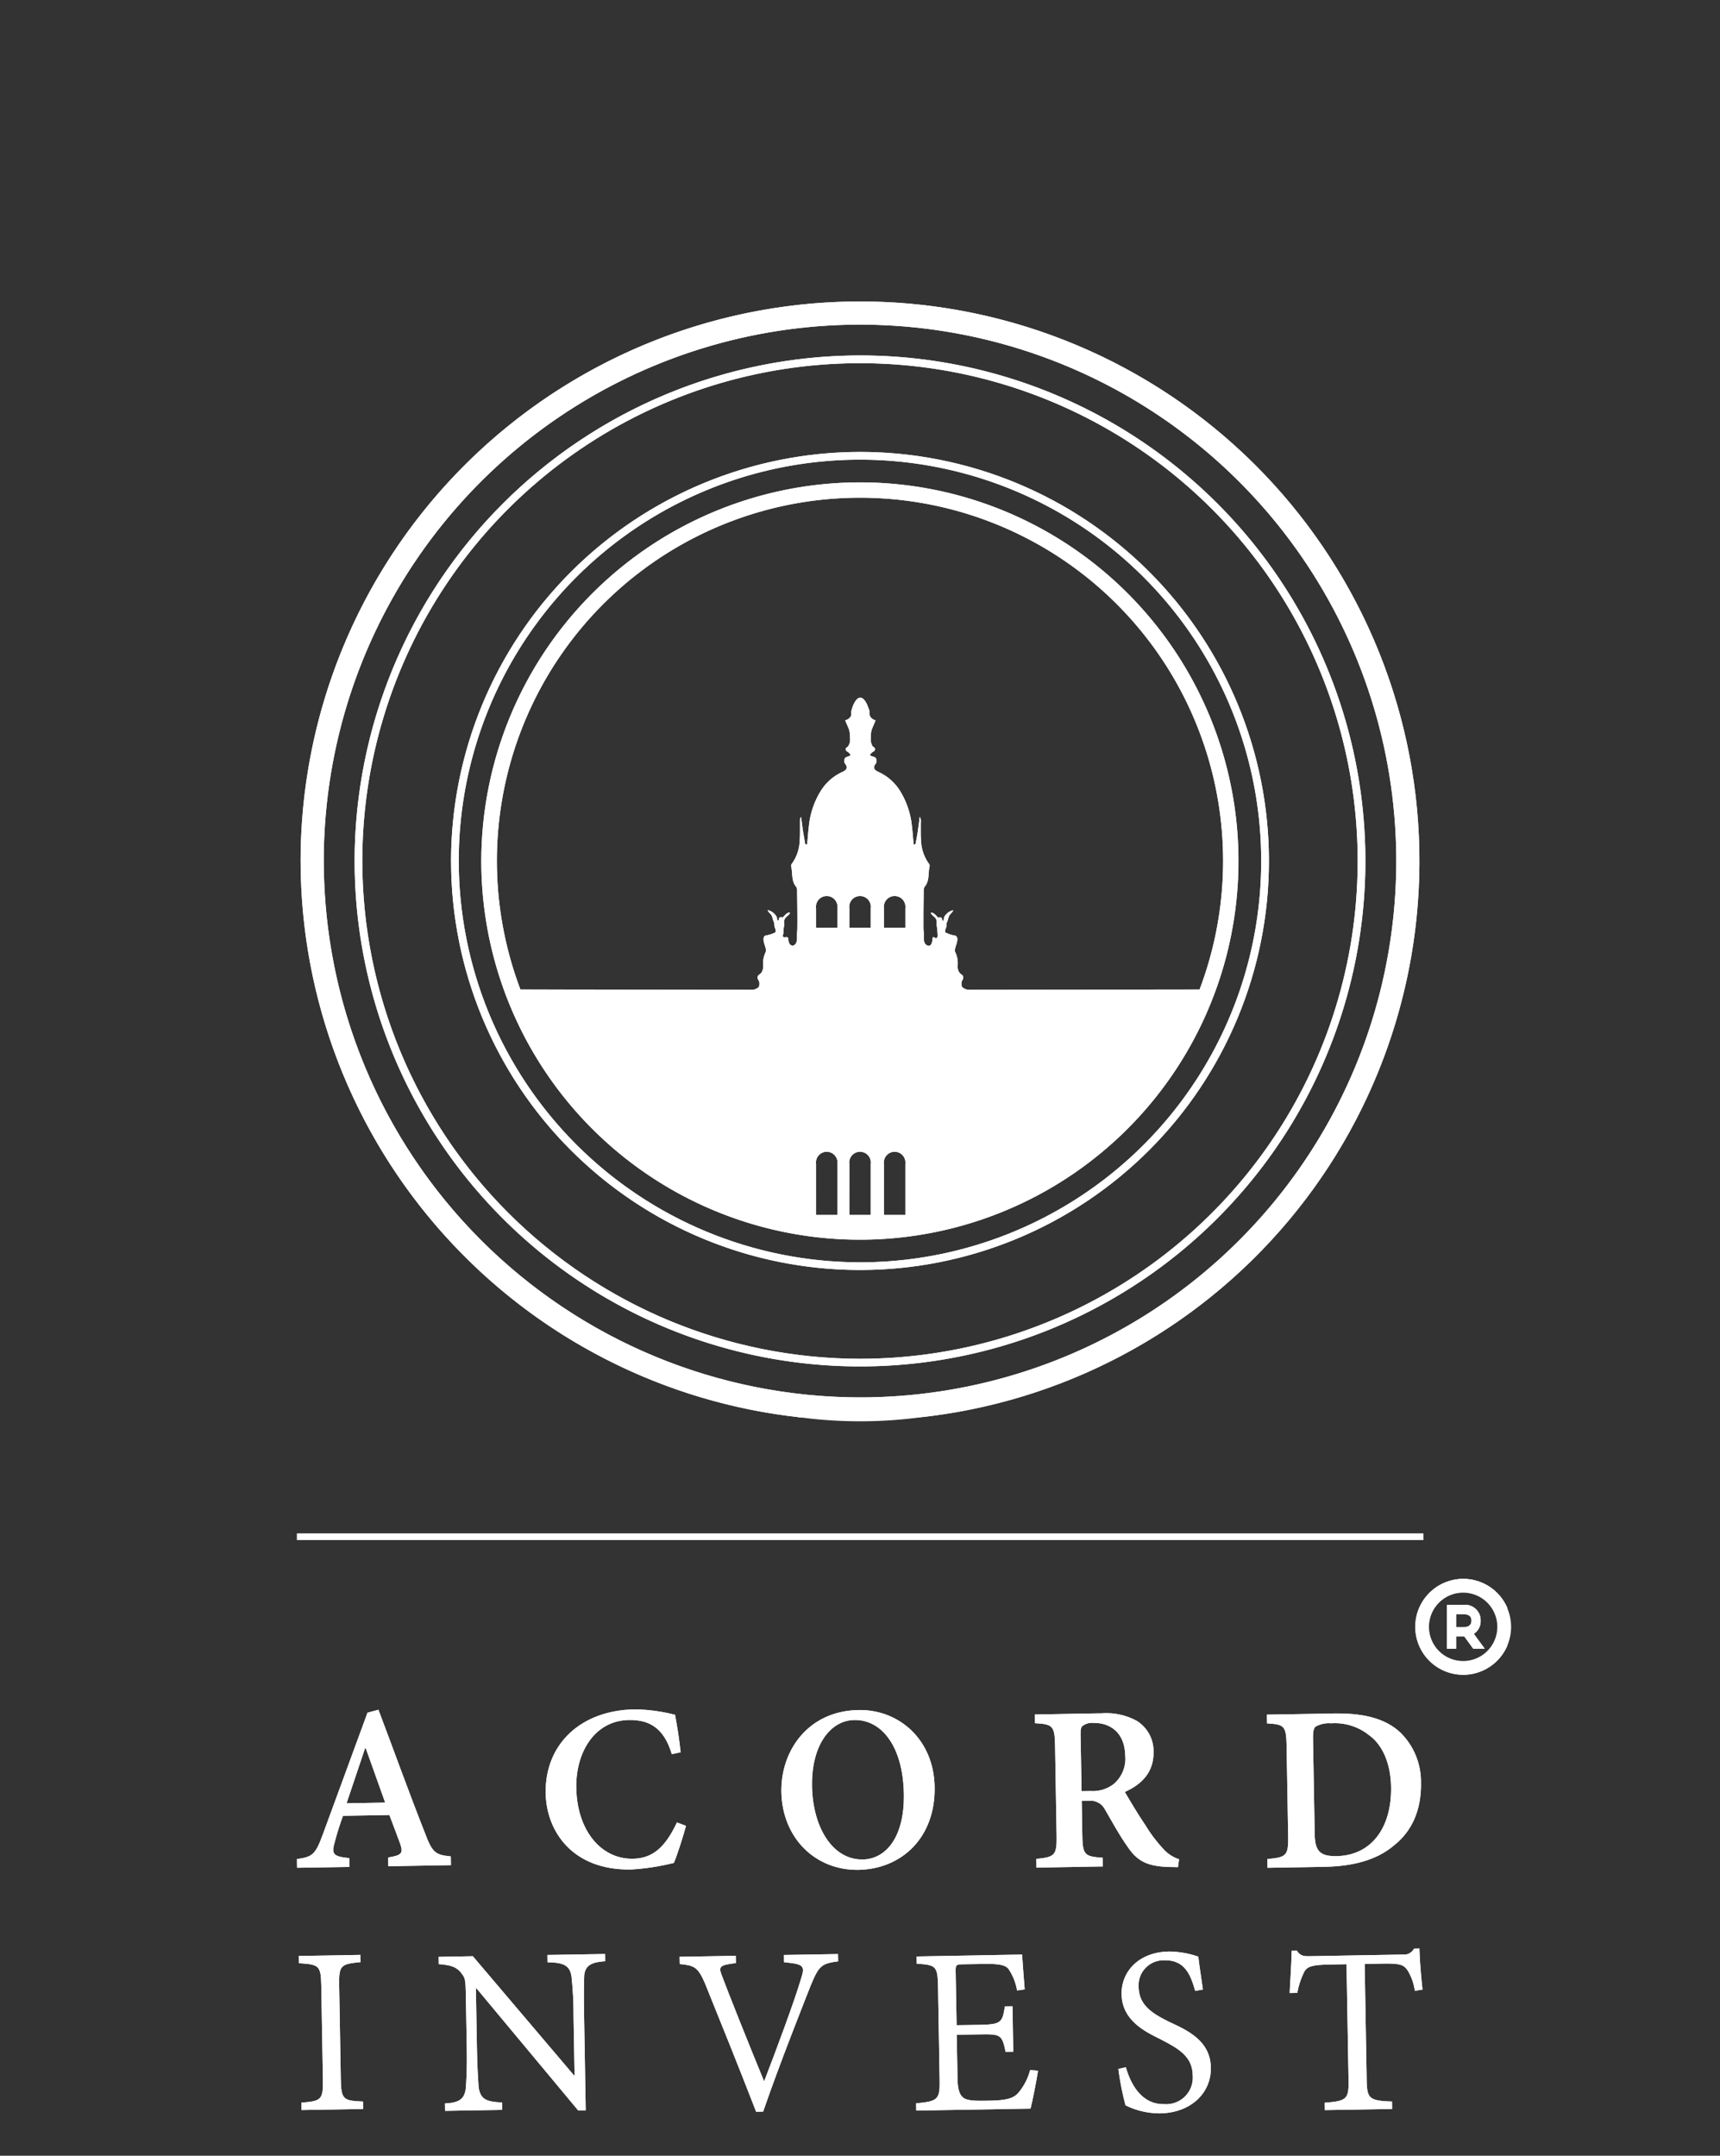 <svg xmlns="http://www.w3.org/2000/svg" xmlns:xlink="http://www.w3.org/1999/xlink" width="246.629" height="309.039" viewBox="0 0 246.629 309.039"><rect x="0" y="0" width="246.629" height="309.039" fill="#333333" stroke="none"/><defs><clipPath id="clip-path"><rect id="Rectangle_8583" data-name="Rectangle 8583" width="246.629" height="309.039" fill="#fff"></rect></clipPath><clipPath id="clip-path-2"><path id="Path_85786" data-name="Path 85786" d="M53.944,125.425A71.362,71.362,0,1,1,125.3,196.788a71.441,71.441,0,0,1-71.357-71.363m-1.1,0A72.466,72.466,0,1,0,125.3,52.952a72.548,72.548,0,0,0-72.46,72.473" transform="translate(-52.84 -52.952)" fill="#fff"></path></clipPath><clipPath id="clip-path-4"><path id="Path_85788" data-name="Path 85788" d="M44.534,291.385l.018,1.039c2.837.185,3.145.306,3.193,3.179l.237,13.514c.047,2.907-.25,3.072-3.087,3.3l.02,1.057,8.831-.153-.017-1.063c-2.8-.127-3.127-.247-3.183-3.193l-.234-13.511c-.049-2.87.269-3,3.068-3.289l-.016-1.029Z" transform="translate(-44.534 -291.241)" fill="#fff"></path></clipPath><clipPath id="clip-path-6"><path id="Path_85790" data-name="Path 85790" d="M80.962,291.238l.016,1.047c2.335.038,3.174.462,3.432,2a51.355,51.355,0,0,1,.294,5.686l.15,8.523-.088,0-14.5-17.076-4.9.09.012,1.039c1.64.138,2.433.352,3.145,1.168.627.831.695.831.739,3.327l.133,7.465c.055,3.069-.064,4.72-.133,5.8-.184,1.664-1.039,2.111-2.993,2.219l.019,1.057,8.182-.14-.016-1.057c-2.268-.108-3.094-.453-3.36-2.185-.056-1.006-.194-2.656-.244-5.727l-.147-8.471h.07L85.374,313.53l1.077-.018-.232-13.562c-.059-3.267-.017-4.8.024-5.843.168-1.4,1.077-1.844,2.995-1.971l-.023-1.036Z" transform="translate(-65.372 -291.099)" fill="#fff"></path></clipPath><clipPath id="clip-path-8"><path id="Path_85792" data-name="Path 85792" d="M116.229,291.241l.017,1.037c2.81.281,3.047.475,2.429,2.381-.9,3.086-3.574,10.267-5.272,14.656h-.035c-2.571-6.239-5.118-12.675-5.99-14.991-.561-1.412-.455-1.632,1.96-1.922l-.019-1.044-8.058.146.021,1.032c2.031.2,2.6.386,3.619,2.757,1.969,4.871,4.971,12.29,7.339,18.419l1.007-.018c2.406-7,5.95-15.848,6.757-17.92,1.241-3.062,1.631-3.3,4-3.626l-.019-1.039Z" transform="translate(-101.261 -291.109)" fill="#fff"></path></clipPath><clipPath id="clip-path-10"><path id="Path_85794" data-name="Path 85794" d="M136.577,291.452l.02,1.037c2.69.189,3,.27,3.055,3.236l.23,13.461c.045,2.776-.254,3.034-3.372,3.323l.018,1.038,16.387-.28c.283-1.047.925-4.384,1.072-5.426l-1.129-.107a8.341,8.341,0,0,1-1.617,3.187c-.722.879-1.7,1.165-4.271,1.213-1.775.027-2.944.045-3.618-.37-.595-.421-.88-1.194-.906-2.784l-.114-6.3,3.362-.056c2.975-.057,3.14.077,3.646,2.494l1.1-.015-.11-6.5-1.092.02c-.361,2.265-.5,2.575-3.565,2.635l-3.355.051-.137-7.661c-.016-.971.036-1.063,1.078-1.078l2.908-.045c2.422-.046,3.289.169,3.71.9a7.915,7.915,0,0,1,1.111,2.906l1.093-.164c-.157-1.844-.324-4.211-.377-4.986Z" transform="translate(-136.511 -291.183)" fill="#fff"></path></clipPath><clipPath id="clip-path-12"><path id="Path_85796" data-name="Path 85796" d="M173.856,290.738c-4.287.069-6.806,2.884-6.748,6.107.066,3.916,3.648,5.487,5.675,6.508,2.554,1.321,4.479,2.456,4.521,5.094a3.811,3.811,0,0,1-4.091,4.161c-3.457.062-4.9-3.235-5.493-5.287l-1.074.238a39.69,39.69,0,0,0,1.026,5.217,10.891,10.891,0,0,0,1.587.642,11.337,11.337,0,0,0,3.366.514c4.4-.079,7.346-2.892,7.284-6.574-.071-3.929-3.521-5.395-6-6.555-2.588-1.281-4.313-2.459-4.359-5.016a3.583,3.583,0,0,1,3.739-3.8c3-.057,3.773,2.3,4.371,4.39l1.107-.2c-.305-2.224-.528-3.512-.654-4.709a13.034,13.034,0,0,0-4.069-.735h-.182" transform="translate(-166.646 -290.737)" fill="#fff"></path></clipPath><clipPath id="clip-path-14"><path id="Path_85798" data-name="Path 85798" d="M210,290.307a1.6,1.6,0,0,1-1.586.842l-13.333.236c-.936.017-1.367-.049-1.878-.789l-.736.009c-.045,1.887-.2,4.057-.292,6.058l1.093-.02a11.116,11.116,0,0,1,.989-3.011c.418-.766,1.118-1.014,3.685-1.057l2.383-.044.292,16.623c.045,2.7-.241,3-3.41,3.234l.016,1.059,9.639-.165-.014-1.063c-3.308-.116-3.585-.434-3.633-3.113l-.288-16.614,2.567-.046c2.563-.05,3.031.176,3.585.958a7.587,7.587,0,0,1,1.042,2.944l1.1-.179c-.206-1.863-.409-4.287-.441-5.883Z" transform="translate(-192.174 -290.285)" fill="#fff"></path></clipPath><clipPath id="clip-path-16"><path id="Path_85800" data-name="Path 85800" d="M68.314,125.97A57.532,57.532,0,1,1,125.843,183.5,57.6,57.6,0,0,1,68.314,125.97m-1.1,0a58.636,58.636,0,1,0,58.633-58.642A58.7,58.7,0,0,0,67.21,125.97" transform="translate(-67.21 -67.328)" fill="#fff"></path></clipPath><clipPath id="clip-path-18"><path id="Path_85802" data-name="Path 85802" d="M112.494,139.193v0Zm7.224,30.385a1.546,1.546,0,1,1,3.063,0h.006v7.307h-3.069Zm4.774,0a1.549,1.549,0,1,1,3.07,0h0v7.307h-3.074Zm4.963,0a1.547,1.547,0,1,1,3.066,0h.006v7.307h-3.072Zm-9.737-36.662a1.546,1.546,0,1,1,3.063,0h.006v2.81h-3.069Zm4.774,0a1.549,1.549,0,1,1,3.07,0h0v2.81h-3.074Zm4.963,0a1.547,1.547,0,1,1,3.066,0h.006v2.81h-3.072ZM77.324,144.554a52.066,52.066,0,1,1,97.389.007c-2.474,0-28.016.039-33.142.042-.344,0-.915-.285-.97-.532a1.625,1.625,0,0,1-.008-.628c.042-.178.2-.289.221-.477a.486.486,0,0,0-.225-.547,1.163,1.163,0,0,1-.339-.307,1.651,1.651,0,0,1-.235-.89,3.649,3.649,0,0,0-.331-2.005c-.221-.318.194-1.066.275-1.623.056-.326.027-.693-.355-.771a4.084,4.084,0,0,1-1.356-.456.923.923,0,0,1,.089-.607c.135-.289.023-.6.175-.892s.156-.647.329-.93c.141-.238.507-.472.541-.751a2.045,2.045,0,0,0-1.315,1.029c-.039.111.013.421-.129.482-.188.075-.128-.3-.2-.373-.093-.115-.44-.2-.469-.013-.257-.235-.68-.866-1.106-.748.1.332.5.527.7.8a1.07,1.07,0,0,1,.142.76c-.015.324.1.628.1.964,0,.4.281,1.394-.448,1.01-.1-.05-.084-.121-.185,0-.091.1-.055.358-.053.473l-.039.032c-.042.3-.2.77-.574.687-.75-.163-.635-1.063-.637-1.647,0-.281-.05-.557-.053-.835-.014-1.788.01-3.577.037-5.358a1,1,0,0,1,.126-.607c.726-.837.491-1.9.7-2.854a.518.518,0,0,0-.011-.363,6.022,6.022,0,0,1-1.193-3.305c-.044-.585-.047-1.169-.044-1.759,0-.29,0-.582,0-.877a1.686,1.686,0,0,0-.068-.763c-.119-.171-.09-.009-.1.075-.037.194-.053.394-.078.589-.057.417-.113.834-.173,1.25-.074.493-.166.991-.262,1.482-.029.162-.013.373-.188.445-.2.063-.17-.1-.177-.236-.013-.262-.047-.523-.065-.784-.045-.523-.088-1.04-.156-1.565a11.737,11.737,0,0,0-1.719-5.109,7.06,7.06,0,0,0-3.024-2.67c-.629-.284-.976-.6-.39-1.287a.838.838,0,0,0-.059-.747c-.11-.172-.852-.27-.824-.416a1.017,1.017,0,0,1,.431-.461.4.4,0,0,0,.27-.272c.122-.307-.177-.347-.344-.557a1.9,1.9,0,0,1-.234-1.2,3.268,3.268,0,0,1,.165-1.258c.05-.114.513-1.218.513-1.218s-.946-.248-.869-1.077a1.469,1.469,0,0,0-.183-.755c-.221-.695-.647-1.427-1.138-1.427-.552,0-1.022.923-1.211,1.675a1.089,1.089,0,0,0-.078.507.334.334,0,0,0-.011.085c0,.018.011.03.011.043.043.705-.879.949-.879.949s.47,1.1.525,1.218a3.665,3.665,0,0,1,.169,1.294,1.757,1.757,0,0,1-.244,1.167c-.161.21-.466.25-.348.557a.431.431,0,0,0,.272.272.932.932,0,0,1,.389.461c.027.145-.664.243-.779.416a.841.841,0,0,0-.058.747c.592.683.235,1-.392,1.287a7.063,7.063,0,0,0-3.023,2.67,11.764,11.764,0,0,0-1.72,5.109c-.062.524-.109,1.042-.153,1.565-.021.262-.053.522-.067.784-.009.131.021.3-.171.236s-.159-.283-.194-.445c-.084-.491-.181-.989-.256-1.482-.065-.416-.12-.833-.171-1.25-.028-.2-.043-.395-.082-.589-.014-.084.013-.246-.1-.075s-.068.561-.076.763q0,.442,0,.877c0,.59,0,1.174-.046,1.759a5.99,5.99,0,0,1-1.191,3.305.522.522,0,0,0-.013.363c.213.95-.019,2.017.707,2.854a1.017,1.017,0,0,1,.126.607c.021,1.781.051,3.57.031,5.358,0,.278-.047.554-.047.835,0,.584.113,1.485-.639,1.647l-.038-.011.038-.01c-.032,0-.058-.012-.088-.013l-.209-.084a.966.966,0,0,1-.27-.59l-.037-.03c-.037-.023.007-.294-.018-.352a.209.209,0,0,0-.138-.138.5.5,0,0,0-.257-.007.4.4,0,0,1-.328-.054c-.127-.114-.036-.213,0-.344a2.553,2.553,0,0,0,.055-.592c0-.337.112-.644.1-.964a1,1,0,0,1,.134-.761c.2-.267.6-.461.7-.8-.413-.118-.855.508-1.1.742-.027-.18-.371-.1-.466.015-.066.081-.007.448-.2.37-.131-.048-.089-.364-.128-.479a1.994,1.994,0,0,0-1.31-1.022c.032.276.392.51.534.745.179.283.179.633.33.933s.041.6.179.887a.985.985,0,0,1,.092.617,4.362,4.362,0,0,1-1.363.455c-.285.051-.371.275-.373.525a1.043,1.043,0,0,0,.017.262c.058.415.313.942.334,1.309a.485.485,0,0,1-.054.292v.022a3.7,3.7,0,0,0-.336,2.005,1.657,1.657,0,0,1-.242.89,1,1,0,0,1-.332.307.493.493,0,0,0-.228.547c.029.189.184.3.22.477a1.52,1.52,0,0,1,0,.628c-.053.247-.632.532-.974.532-5.241,0-31.855-.042-33.279-.049m-5.592-18.413a54.284,54.284,0,1,0,54.281-54.283,54.351,54.351,0,0,0-54.281,54.283" transform="translate(-71.732 -71.858)" fill="#fff"></path></clipPath><clipPath id="clip-path-20"><path id="Path_85804" data-name="Path 85804" d="M48.111,125.125A76.894,76.894,0,1,1,125,202.019a76.977,76.977,0,0,1-76.886-76.895m-3.322,0a80.327,80.327,0,0,0,71.864,79.781h16.69a80.214,80.214,0,1,0-88.553-79.781" transform="translate(-44.789 -44.912)" fill="#fff"></path></clipPath><clipPath id="clip-path-22"><path id="Path_85807" data-name="Path 85807" d="M216.748,240.272h.988c1.209,0,1.209.691,1.209.921s0,.951-1.209.951h-.988Zm-1.33-1.328v6.276h1.33v-1.749h.988c.063,0,.125,0,.184,0l1.28,1.753h1.65l-1.564-2.133a2.138,2.138,0,0,0,.983-1.894,2.226,2.226,0,0,0-2.533-2.249Zm-2.61,3.139a4.972,4.972,0,1,1,4.974,4.974,4.978,4.978,0,0,1-4.974-4.974m-1.888,0a6.861,6.861,0,0,0,13.151,2.739v-5.479a6.86,6.86,0,0,0-13.151,2.741" transform="translate(-210.92 -235.22)" fill="#fff"></path></clipPath><clipPath id="clip-path-24"><path id="Path_85809" data-name="Path 85809" d="M54.015,260.232l.1,0,2.785,7.792-5.54.1c.884-2.575,1.75-5.24,2.652-7.886m.354-5.106-6.436,17.526c-1.061,2.878-1.487,3.139-3.682,3.461l.02,1.248,7.519-.125-.024-1.255c-2.421-.245-2.59-.6-2.065-2.415.349-1.366.762-2.57,1.152-3.653l6.654-.117c.579,1.492,1.126,3.024,1.536,4.093.473,1.388.266,1.675-1.716,2l.023,1.252,8.976-.158-.02-1.253c-2.2-.211-2.654-.526-3.725-3.409-2.233-5.648-4.5-11.943-6.645-17.613Z" transform="translate(-44.252 -254.707)" fill="#fff"></path></clipPath><clipPath id="clip-path-26"><path id="Path_85811" data-name="Path 85811" d="M94,254.663c-7.616.133-12.813,4.95-12.689,12.016.092,5.385,3.789,11.079,12.249,10.93a33.371,33.371,0,0,0,6.135-.944c.517-1.226,1.3-3.728,1.739-5.31l-1.3-.492c-1.618,3.427-3.376,5.155-6.314,5.206-4.544.078-8.013-4.017-8.121-10.162-.09-5.067,2.608-9.639,7.526-9.727,2.968-.05,5.058,1.149,6.17,4.9l1.267-.274c-.222-2.049-.462-3.516-.8-5.372a24.555,24.555,0,0,0-5.613-.776c-.084,0-.168,0-.252,0" transform="translate(-81.312 -254.661)" fill="#fff"></path></clipPath><clipPath id="clip-path-28"><path id="Path_85813" data-name="Path 85813" d="M120.829,265.65c-.1-5.873,2.646-9.4,6.025-9.465h.038c3.916-.073,6.989,3.779,7.105,10.592.111,6.224-2.594,9.35-5.886,9.405H128c-4.266,0-7.077-4.645-7.176-10.532m6.694-10.894h-.036c-7.227.132-11.153,5.835-11.049,11.742.117,6.542,4.814,11.271,11.072,11.166,6.118-.111,11.032-4.56,10.905-11.892-.116-6.705-5-11.016-10.7-11.016h-.189" transform="translate(-116.436 -254.756)" fill="#fff"></path></clipPath><clipPath id="clip-path-30"><path id="Path_85815" data-name="Path 85815" d="M160.759,258.408c-.011-.84.051-1.2.318-1.379a2.211,2.211,0,0,1,1.57-.406c2.162-.039,4.456,1.212,4.518,4.715a4.745,4.745,0,0,1-1.7,4.078,4.917,4.917,0,0,1-3.272.968l-1.291.019Zm2.416-3.156-8.98.161.023,1.25c2.49.137,2.827.343,2.881,3.1l.222,13.078c.051,2.792-.317,3.013-2.909,3.271l.021,1.25,9.52-.164-.026-1.251c-2.558-.171-2.869-.384-2.918-3.165l-.083-4.981.925-.012a2.349,2.349,0,0,1,2.44,1.3c.977,1.683,2.069,3.665,3.092,5.113,1.418,2.141,2.758,3,6.214,3.074.194,0,.4,0,.588.009s.377.013.541.01l.155-1.131a5.159,5.159,0,0,1-2.244-1.461,20.8,20.8,0,0,1-2.6-3.446c-1.041-1.52-2.368-3.767-2.939-4.739,2.375-1.065,4.172-2.778,4.122-5.749a5.1,5.1,0,0,0-2.386-4.432,9.1,9.1,0,0,0-5.116-1.088c-.176,0-.355,0-.54,0" transform="translate(-154.195 -255.247)" fill="#fff"></path></clipPath><clipPath id="clip-path-32"><path id="Path_85817" data-name="Path 85817" d="M195.635,272.621l-.24-13.63c-.016-1.055.063-1.541.343-1.83a3.958,3.958,0,0,1,2.265-.487,7.841,7.841,0,0,1,5.415,1.693c2.008,1.434,3.115,4.171,3.169,7.425.1,5.829-2.8,9.838-7.825,9.926h-.171c-2.2,0-2.916-.78-2.955-3.1m2.7-17.347-9.551.164.019,1.255c2.454.136,2.746.346,2.8,3.167l.225,13.005c.046,2.83-.271,3.012-2.984,3.276l.018,1.252,8.176-.142c4.151-.073,7.494-1.007,9.879-3,2.54-1.974,4.032-4.967,3.957-9.086A9.913,9.913,0,0,0,207.918,258c-2.094-1.959-5.071-2.734-9.012-2.734-.186,0-.377,0-.57,0" transform="translate(-188.786 -255.269)" fill="#fff"></path></clipPath><clipPath id="clip-path-34"><path id="Path_85821" data-name="Path 85821" d="M44.258,228.462v.914H205.775v-.914Z" transform="translate(-44.258 -228.462)" fill="#fff"></path></clipPath></defs><g id="Group_51960" data-name="Group 51960" transform="translate(0 0)" style="isolation: isolate"><g id="Group_50012" data-name="Group 50012" transform="translate(0 0)"><g id="Group_50011" data-name="Group 50011" clip-path="url(#clip-path)"><path id="Path_85785" data-name="Path 85785" d="M53.944,125.425A71.362,71.362,0,1,1,125.3,196.788a71.441,71.441,0,0,1-71.357-71.363m-1.1,0A72.466,72.466,0,1,0,125.3,52.952a72.548,72.548,0,0,0-72.46,72.473" transform="translate(-1.993 -1.998)" fill="#fff"></path></g></g><g id="Group_50014" data-name="Group 50014" transform="translate(50.847 50.954)"><g id="Group_50013" data-name="Group 50013" clip-path="url(#clip-path-2)"><rect id="Rectangle_8584" data-name="Rectangle 8584" width="179.787" height="179.792" transform="translate(-39.045 11.418) rotate(-16.3)" fill="#fff"></rect></g></g><g id="Group_50016" data-name="Group 50016" transform="translate(0 0)"><g id="Group_50015" data-name="Group 50015" clip-path="url(#clip-path)"><path id="Path_85787" data-name="Path 85787" d="M44.534,291.385l.018,1.039c2.837.185,3.144.306,3.193,3.179l.237,13.514c.047,2.907-.251,3.073-3.087,3.3l.02,1.057,8.831-.153-.017-1.062c-2.8-.127-3.127-.248-3.183-3.193l-.234-13.512c-.049-2.87.269-3,3.068-3.289l-.016-1.029Z" transform="translate(-1.68 -10.987)" fill="#fff"></path></g></g><g id="Group_50018" data-name="Group 50018" transform="translate(42.854 280.254)"><g id="Group_50017" data-name="Group 50017" clip-path="url(#clip-path-4)"><rect id="Rectangle_8586" data-name="Rectangle 8586" width="15.083" height="23.931" transform="matrix(0.96, -0.281, 0.281, 0.96, -5.991, 1.751)" fill="#fff"></rect></g></g><g id="Group_50020" data-name="Group 50020" transform="translate(0 0)"><g id="Group_50019" data-name="Group 50019" clip-path="url(#clip-path)"><path id="Path_85789" data-name="Path 85789" d="M80.963,291.238l.015,1.048c2.336.037,3.175.461,3.432,2a51.368,51.368,0,0,1,.294,5.686l.149,8.522-.087,0-14.5-17.076-4.9.09.012,1.039c1.64.137,2.432.352,3.145,1.168.628.831.695.831.74,3.326l.132,7.467c.055,3.068-.064,4.72-.132,5.8-.185,1.665-1.041,2.111-2.993,2.22l.019,1.057,8.182-.14-.016-1.057c-2.269-.108-3.095-.453-3.361-2.185-.056-1.006-.193-2.655-.244-5.727l-.147-8.471h.071L85.375,313.53l1.076-.018-.232-13.563c-.059-3.267-.016-4.8.024-5.842.169-1.4,1.078-1.844,3-1.971l-.023-1.036Z" transform="translate(-2.466 -10.981)" fill="#fff"></path></g></g><g id="Group_50022" data-name="Group 50022" transform="translate(62.906 280.118)"><g id="Group_50021" data-name="Group 50021" clip-path="url(#clip-path-6)"><rect id="Rectangle_8588" data-name="Rectangle 8588" width="29.219" height="28.286" transform="translate(-6.059 1.772) rotate(-16.299)" fill="#fff"></rect></g></g><g id="Group_50024" data-name="Group 50024" transform="translate(0 0)"><g id="Group_50023" data-name="Group 50023" clip-path="url(#clip-path)"><path id="Path_85791" data-name="Path 85791" d="M116.229,291.241l.018,1.037c2.809.281,3.045.475,2.428,2.381-.9,3.086-3.575,10.267-5.272,14.656h-.035c-2.571-6.239-5.119-12.675-5.991-14.991-.56-1.412-.454-1.632,1.961-1.922l-.018-1.043-8.059.145.022,1.032c2.03.2,2.6.386,3.617,2.757,1.97,4.87,4.971,12.29,7.34,18.42l1.007-.019c2.406-7,5.95-15.848,6.757-17.921,1.241-3.061,1.631-3.3,4-3.625l-.019-1.039Z" transform="translate(-3.82 -10.982)" fill="#fff"></path></g></g><g id="Group_50026" data-name="Group 50026" transform="translate(97.441 280.127)"><g id="Group_50025" data-name="Group 50025" clip-path="url(#clip-path-8)"><rect id="Rectangle_8590" data-name="Rectangle 8590" width="28.172" height="28.078" transform="matrix(0.96, -0.281, 0.281, 0.96, -6.09, 1.781)" fill="#fff"></rect></g></g><g id="Group_50028" data-name="Group 50028" transform="translate(0 0)"><g id="Group_50027" data-name="Group 50027" clip-path="url(#clip-path)"><path id="Path_85793" data-name="Path 85793" d="M136.578,291.452l.02,1.037c2.689.188,3,.27,3.055,3.235l.229,13.462c.046,2.775-.254,3.034-3.372,3.322l.018,1.038,16.387-.28c.284-1.046.925-4.383,1.072-5.426l-1.128-.106a8.359,8.359,0,0,1-1.617,3.186c-.722.879-1.7,1.166-4.272,1.213-1.774.026-2.943.044-3.618-.371-.594-.42-.88-1.194-.906-2.783l-.114-6.3,3.362-.056c2.975-.056,3.14.077,3.646,2.5l1.1-.016-.11-6.5-1.092.02c-.36,2.265-.5,2.575-3.564,2.634l-3.356.052-.137-7.661c-.016-.972.036-1.064,1.078-1.079l2.909-.044c2.421-.047,3.288.169,3.709.9a7.9,7.9,0,0,1,1.111,2.907l1.093-.164c-.157-1.844-.323-4.212-.376-4.987Z" transform="translate(-5.15 -10.984)" fill="#fff"></path></g></g><g id="Group_50030" data-name="Group 50030" transform="translate(131.362 280.199)"><g id="Group_50029" data-name="Group 50029" clip-path="url(#clip-path-10)"><rect id="Rectangle_8592" data-name="Rectangle 8592" width="23.052" height="26.371" transform="matrix(0.96, -0.281, 0.281, 0.96, -6.025, 1.761)" fill="#fff"></rect></g></g><g id="Group_50032" data-name="Group 50032" transform="translate(0 0)"><g id="Group_50031" data-name="Group 50031" clip-path="url(#clip-path)"><path id="Path_85795" data-name="Path 85795" d="M173.856,290.738c-4.286.07-6.806,2.885-6.748,6.108.066,3.917,3.648,5.487,5.675,6.508,2.554,1.321,4.479,2.457,4.521,5.093a3.812,3.812,0,0,1-4.091,4.162c-3.458.061-4.9-3.236-5.493-5.288l-1.074.239a39.517,39.517,0,0,0,1.027,5.217,10.7,10.7,0,0,0,1.587.642,11.315,11.315,0,0,0,3.366.515c4.4-.079,7.346-2.892,7.283-6.574-.07-3.93-3.521-5.395-6-6.556-2.588-1.28-4.314-2.459-4.359-5.016a3.584,3.584,0,0,1,3.74-3.8c3-.057,3.772,2.3,4.37,4.39l1.107-.2c-.305-2.224-.528-3.512-.654-4.709a13.039,13.039,0,0,0-4.069-.735h-.182" transform="translate(-6.286 -10.968)" fill="#fff"></path></g></g><g id="Group_50034" data-name="Group 50034" transform="translate(160.36 279.77)"><g id="Group_50033" data-name="Group 50033" clip-path="url(#clip-path-12)"><rect id="Rectangle_8594" data-name="Rectangle 8594" width="19.307" height="26.026" transform="translate(-6.255 1.829) rotate(-16.3)" fill="#fff"></rect></g></g><g id="Group_50036" data-name="Group 50036" transform="translate(0 0)"><g id="Group_50035" data-name="Group 50035" clip-path="url(#clip-path)"><path id="Path_85797" data-name="Path 85797" d="M210,290.308a1.6,1.6,0,0,1-1.586.841l-13.335.236c-.935.017-1.366-.049-1.877-.788l-.736.008c-.045,1.888-.2,4.057-.292,6.058l1.094-.021a11.048,11.048,0,0,1,.989-3.011c.418-.766,1.116-1.014,3.684-1.057l2.383-.044.293,16.623c.044,2.7-.242,3-3.411,3.234l.016,1.059,9.639-.164-.014-1.063c-3.308-.116-3.586-.435-3.633-3.114l-.287-16.613,2.567-.047c2.563-.049,3.03.177,3.585.958a7.618,7.618,0,0,1,1.042,2.944l1.1-.179c-.2-1.863-.407-4.286-.44-5.883Z" transform="translate(-7.25 -10.95)" fill="#fff"></path></g></g><g id="Group_50038" data-name="Group 50038" transform="translate(184.925 279.334)"><g id="Group_50037" data-name="Group 50037" clip-path="url(#clip-path-14)"><rect id="Rectangle_8596" data-name="Rectangle 8596" width="24.785" height="27.577" transform="translate(-6.239 1.825) rotate(-16.3)" fill="#fff"></rect></g></g><g id="Group_50040" data-name="Group 50040" transform="translate(0 0)"><g id="Group_50039" data-name="Group 50039" clip-path="url(#clip-path)"><path id="Path_85799" data-name="Path 85799" d="M68.314,125.97A57.532,57.532,0,1,1,125.843,183.5,57.595,57.595,0,0,1,68.314,125.97m-1.1,0a58.636,58.636,0,1,0,58.633-58.642A58.7,58.7,0,0,0,67.21,125.97" transform="translate(-2.535 -2.54)" fill="#fff"></path></g></g><g id="Group_50042" data-name="Group 50042" transform="translate(64.675 64.788)"><g id="Group_50041" data-name="Group 50041" clip-path="url(#clip-path-16)"><rect id="Rectangle_8598" data-name="Rectangle 8598" width="165.822" height="165.823" transform="translate(-58.596 56.389) rotate(-43.9)" fill="#fff"></rect></g></g><g id="Group_50044" data-name="Group 50044" transform="translate(0 0)"><g id="Group_50043" data-name="Group 50043" clip-path="url(#clip-path)"><path id="Path_85801" data-name="Path 85801" d="M112.493,139.193v0Zm7.224,30.385a1.546,1.546,0,1,1,3.064,0h.006v7.307h-3.07Zm4.774,0a1.549,1.549,0,1,1,3.071,0h0v7.307h-3.074Zm4.963,0a1.548,1.548,0,1,1,3.067,0h0v7.307h-3.072Zm-9.737-36.662a1.546,1.546,0,1,1,3.064,0h.006v2.81h-3.07Zm4.774,0a1.549,1.549,0,1,1,3.071,0h0v2.81h-3.074Zm4.963,0a1.548,1.548,0,1,1,3.067,0h0v2.81h-3.072Zm-52.13,11.639a52.066,52.066,0,1,1,97.388.006c-2.474,0-28.016.039-33.142.042-.344,0-.914-.285-.97-.531a1.631,1.631,0,0,1-.007-.629c.041-.178.2-.288.221-.477a.486.486,0,0,0-.226-.547,1.174,1.174,0,0,1-.338-.308,1.65,1.65,0,0,1-.236-.889,3.634,3.634,0,0,0-.331-2.006c-.221-.318.2-1.066.276-1.622.055-.327.026-.693-.355-.771a4.109,4.109,0,0,1-1.356-.457.919.919,0,0,1,.089-.606c.136-.29.024-.6.176-.893s.156-.647.328-.93c.14-.238.508-.472.542-.75a2.037,2.037,0,0,0-1.315,1.029c-.04.11.012.42-.13.481-.188.075-.128-.3-.2-.373-.092-.115-.44-.2-.469-.013-.256-.236-.679-.866-1.1-.748.1.333.5.527.7.8a1.065,1.065,0,0,1,.142.76c-.015.324.1.628.1.964,0,.4.281,1.394-.448,1.01-.1-.05-.083-.121-.185,0-.09.1-.054.358-.053.473l-.038.032c-.043.3-.2.77-.574.688-.75-.163-.636-1.063-.637-1.648,0-.281-.05-.556-.053-.835-.015-1.788.01-3.577.036-5.358a1,1,0,0,1,.127-.607c.727-.838.49-1.9.7-2.854a.515.515,0,0,0-.012-.362,6.027,6.027,0,0,1-1.192-3.306c-.045-.586-.047-1.169-.045-1.759,0-.29,0-.581,0-.877a1.686,1.686,0,0,0-.068-.763c-.12-.171-.09-.008-.1.075-.038.2-.054.395-.079.589-.056.417-.112.835-.172,1.25-.074.493-.167.991-.262,1.482-.03.162-.012.373-.189.445-.2.063-.169-.1-.176-.236-.013-.261-.047-.523-.065-.784-.046-.523-.089-1.04-.156-1.565a11.735,11.735,0,0,0-1.72-5.108,7.045,7.045,0,0,0-3.024-2.671c-.628-.284-.975-.6-.39-1.286a.837.837,0,0,0-.058-.748c-.111-.172-.852-.27-.825-.415a1.021,1.021,0,0,1,.432-.462.4.4,0,0,0,.269-.271c.123-.308-.176-.348-.344-.557a1.911,1.911,0,0,1-.234-1.2,3.31,3.31,0,0,1,.166-1.259c.05-.114.514-1.217.514-1.217s-.947-.249-.87-1.078a1.458,1.458,0,0,0-.182-.755c-.221-.695-.648-1.427-1.139-1.427-.552,0-1.021.923-1.211,1.676a1.071,1.071,0,0,0-.078.506.3.3,0,0,0-.012.086c0,.017.012.029.012.042.043.706-.88.95-.88.95s.471,1.1.524,1.217a3.687,3.687,0,0,1,.17,1.3,1.755,1.755,0,0,1-.245,1.167c-.16.209-.465.249-.347.557a.43.43,0,0,0,.272.271.945.945,0,0,1,.389.462c.026.144-.664.243-.778.415a.843.843,0,0,0-.059.748c.592.683.236,1-.391,1.286a7.059,7.059,0,0,0-3.024,2.671,11.747,11.747,0,0,0-1.72,5.108c-.062.524-.109,1.042-.154,1.565-.02.262-.053.523-.066.784-.009.131.021.3-.171.236s-.16-.283-.194-.445c-.084-.491-.181-.989-.257-1.482-.064-.415-.119-.833-.17-1.25-.028-.194-.043-.394-.083-.589-.013-.083.014-.246-.094-.075s-.068.561-.077.763c0,.3,0,.587,0,.877,0,.59,0,1.173-.045,1.759a6,6,0,0,1-1.191,3.306.519.519,0,0,0-.013.362c.214.951-.019,2.016.707,2.854a1.01,1.01,0,0,1,.127.607c.021,1.781.051,3.57.031,5.358,0,.279-.047.554-.047.835,0,.585.113,1.486-.639,1.648l-.039-.012.039-.01c-.033.006-.059-.012-.088-.013l-.209-.084a.953.953,0,0,1-.27-.59l-.037-.029c-.037-.024.007-.3-.018-.352a.207.207,0,0,0-.138-.139.5.5,0,0,0-.256-.007.4.4,0,0,1-.329-.054c-.126-.114-.035-.213,0-.344a2.5,2.5,0,0,0,.056-.592c0-.337.112-.643.1-.964a1,1,0,0,1,.134-.76c.2-.268.6-.462.7-.8-.413-.117-.855.508-1.1.742-.028-.179-.371-.1-.466.015-.067.081-.008.448-.2.37-.131-.049-.089-.363-.128-.479a1.992,1.992,0,0,0-1.31-1.021c.032.275.391.509.534.745.178.282.178.633.33.932s.04.6.178.888a.975.975,0,0,1,.093.616,4.4,4.4,0,0,1-1.363.455c-.286.052-.371.276-.374.525a1.1,1.1,0,0,0,.018.263c.057.413.313.941.334,1.309a.476.476,0,0,1-.055.292v.022a3.7,3.7,0,0,0-.335,2.006,1.657,1.657,0,0,1-.242.889,1,1,0,0,1-.331.308.49.49,0,0,0-.228.547c.029.19.184.3.219.477a1.523,1.523,0,0,1,0,.629c-.053.246-.631.531-.974.531-5.241,0-31.855-.042-33.278-.048m-5.593-18.414a54.284,54.284,0,1,0,54.281-54.283,54.351,54.351,0,0,0-54.281,54.283" transform="translate(-2.706 -2.711)" fill="#fff"></path></g></g><g id="Group_50046" data-name="Group 50046" transform="translate(69.026 69.147)"><g id="Group_50045" data-name="Group 50045" clip-path="url(#clip-path-18)"><rect id="Rectangle_8600" data-name="Rectangle 8600" width="153.509" height="153.509" transform="translate(-54.244 52.2) rotate(-43.9)" fill="#fff"></rect></g></g><g id="Group_50048" data-name="Group 50048" transform="translate(0 0)"><g id="Group_50047" data-name="Group 50047" clip-path="url(#clip-path)"><path id="Path_85803" data-name="Path 85803" d="M48.111,125.125A76.894,76.894,0,1,1,125,202.019a76.977,76.977,0,0,1-76.886-76.895m-3.321,0a80.326,80.326,0,0,0,71.862,79.781h16.691A80.214,80.214,0,1,0,44.79,125.125" transform="translate(-1.69 -1.694)" fill="#fff"></path></g></g><g id="Group_50050" data-name="Group 50050" transform="translate(43.1 43.218)"><g id="Group_50049" data-name="Group 50049" clip-path="url(#clip-path-20)"><rect id="Rectangle_8602" data-name="Rectangle 8602" width="198.885" height="198.59" transform="translate(-43.099 12.603) rotate(-16.3)" fill="#fff"></rect></g></g><g id="Group_50052" data-name="Group 50052" transform="translate(0 0)"><g id="Group_50051" data-name="Group 50051" clip-path="url(#clip-path)"><path id="Path_85805" data-name="Path 85805" d="M118.736,211.084a65.652,65.652,0,0,0,17.523.085" transform="translate(-4.479 -7.963)" fill="#fff"></path><path id="Path_85806" data-name="Path 85806" d="M216.747,240.271h.988c1.209,0,1.209.692,1.209.921s0,.951-1.209.951h-.988Zm-1.329-1.327v6.276h1.329v-1.75h.988c.063,0,.126,0,.185,0l1.28,1.754h1.65l-1.564-2.134a2.141,2.141,0,0,0,.982-1.894,2.226,2.226,0,0,0-2.534-2.248Zm-2.61,3.138a4.972,4.972,0,1,1,4.974,4.975,4.976,4.976,0,0,1-4.974-4.975m-1.889,0a6.861,6.861,0,0,0,13.151,2.74v-5.479a6.861,6.861,0,0,0-13.151,2.74" transform="translate(-7.957 -8.873)" fill="#fff"></path></g></g><g id="Group_50054" data-name="Group 50054" transform="translate(202.964 226.347)"><g id="Group_50053" data-name="Group 50053" clip-path="url(#clip-path-22)"><rect id="Rectangle_8604" data-name="Rectangle 8604" width="16.474" height="16.862" transform="translate(-3.697 1.081) rotate(-16.3)" fill="#fff"></rect></g></g><g id="Group_50056" data-name="Group 50056" transform="translate(0 0)"><g id="Group_50055" data-name="Group 50055" clip-path="url(#clip-path)"><path id="Path_85808" data-name="Path 85808" d="M54.015,260.232l.1,0L56.9,268.02l-5.54.1c.884-2.574,1.75-5.241,2.652-7.885m.354-5.107-6.435,17.527c-1.062,2.877-1.488,3.138-3.683,3.46l.02,1.249,7.519-.126-.024-1.254c-2.421-.246-2.589-.6-2.065-2.415.349-1.366.762-2.57,1.152-3.653l6.654-.118c.579,1.492,1.127,3.024,1.537,4.093.472,1.388.265,1.675-1.716,2l.021,1.251,8.977-.158-.02-1.253c-2.2-.21-2.654-.525-3.725-3.408-2.232-5.648-4.5-11.943-6.645-17.613Z" transform="translate(-1.669 -9.608)" fill="#fff"></path></g></g><g id="Group_50058" data-name="Group 50058" transform="translate(42.583 245.099)"><g id="Group_50057" data-name="Group 50057" clip-path="url(#clip-path-24)"><rect id="Rectangle_8606" data-name="Rectangle 8606" width="27.547" height="27.941" transform="matrix(0.96, -0.281, 0.281, 0.96, -6.103, 1.785)" fill="#fff"></rect></g></g><g id="Group_50060" data-name="Group 50060" transform="translate(0 0)"><g id="Group_50059" data-name="Group 50059" clip-path="url(#clip-path)"><path id="Path_85810" data-name="Path 85810" d="M94,254.663c-7.616.132-12.813,4.95-12.689,12.016.092,5.385,3.789,11.079,12.249,10.93a33.385,33.385,0,0,0,6.135-.944c.516-1.226,1.3-3.728,1.738-5.31l-1.3-.492c-1.618,3.427-3.376,5.155-6.313,5.206-4.544.078-8.014-4.017-8.123-10.163-.089-5.067,2.61-9.638,7.528-9.727,2.967-.048,5.058,1.15,6.169,4.9l1.267-.273c-.221-2.049-.462-3.516-.8-5.372a24.546,24.546,0,0,0-5.613-.776c-.084,0-.167,0-.252,0" transform="translate(-3.067 -9.607)" fill="#fff"></path></g></g><g id="Group_50062" data-name="Group 50062" transform="translate(78.245 245.054)"><g id="Group_50061" data-name="Group 50061" clip-path="url(#clip-path-26)"><rect id="Rectangle_8608" data-name="Rectangle 8608" width="25.915" height="27.85" transform="translate(-6.344 1.82) rotate(-16.301)" fill="#fff"></rect></g></g><g id="Group_50064" data-name="Group 50064" transform="translate(0 0)"><g id="Group_50063" data-name="Group 50063" clip-path="url(#clip-path)"><path id="Path_85812" data-name="Path 85812" d="M120.829,265.649c-.1-5.873,2.646-9.4,6.025-9.465h.039c3.916-.072,6.987,3.779,7.1,10.593.112,6.224-2.594,9.351-5.886,9.4H128c-4.266,0-7.076-4.644-7.176-10.532m6.694-10.893h-.036c-7.226.132-11.153,5.834-11.05,11.741.118,6.542,4.815,11.272,11.074,11.166,6.117-.11,11.032-4.559,10.9-11.891-.116-6.706-5-11.017-10.7-11.017h-.189" transform="translate(-4.392 -9.61)" fill="#fff"></path></g></g><g id="Group_50066" data-name="Group 50066" transform="translate(112.044 245.146)"><g id="Group_50065" data-name="Group 50065" clip-path="url(#clip-path-28)"><rect id="Rectangle_8610" data-name="Rectangle 8610" width="27.774" height="28.322" transform="matrix(0.96, -0.281, 0.281, 0.96, -6.302, 1.812)" fill="#fff"></rect></g></g><g id="Group_50068" data-name="Group 50068" transform="translate(0 0)"><g id="Group_50067" data-name="Group 50067" clip-path="url(#clip-path)"><path id="Path_85814" data-name="Path 85814" d="M160.759,258.408c-.011-.84.051-1.2.318-1.378a2.208,2.208,0,0,1,1.57-.407c2.162-.04,4.456,1.212,4.518,4.715a4.741,4.741,0,0,1-1.7,4.078,4.917,4.917,0,0,1-3.272.969l-1.291.018Zm2.416-3.155-8.98.16.024,1.25c2.489.137,2.826.343,2.88,3.1l.222,13.078c.051,2.792-.317,3.013-2.909,3.272l.021,1.249,9.52-.164-.026-1.251c-2.558-.171-2.869-.383-2.918-3.165l-.083-4.981.925-.012a2.349,2.349,0,0,1,2.44,1.3c.976,1.683,2.069,3.665,3.092,5.113,1.417,2.142,2.758,3,6.214,3.074.2,0,.4,0,.588.01s.377.011.542.01l.155-1.132a5.151,5.151,0,0,1-2.245-1.461,20.777,20.777,0,0,1-2.6-3.445c-1.042-1.521-2.369-3.768-2.939-4.74,2.375-1.065,4.172-2.778,4.122-5.749a5.1,5.1,0,0,0-2.386-4.432,9.1,9.1,0,0,0-5.116-1.088c-.175,0-.355,0-.54.006" transform="translate(-5.817 -9.629)" fill="#fff"></path></g></g><g id="Group_50070" data-name="Group 50070" transform="translate(148.379 245.618)"><g id="Group_50069" data-name="Group 50069" clip-path="url(#clip-path-30)"><rect id="Rectangle_8612" data-name="Rectangle 8612" width="26.062" height="27.03" transform="translate(-5.957 1.742) rotate(-16.301)" fill="#fff"></rect></g></g><g id="Group_50072" data-name="Group 50072" transform="translate(0 0)"><g id="Group_50071" data-name="Group 50071" clip-path="url(#clip-path)"><path id="Path_85816" data-name="Path 85816" d="M195.635,272.62l-.241-13.63c-.016-1.055.064-1.541.344-1.829a3.957,3.957,0,0,1,2.264-.487,7.847,7.847,0,0,1,5.416,1.692c2.008,1.435,3.114,4.172,3.169,7.426.1,5.829-2.8,9.837-7.825,9.925h-.171c-2.2,0-2.916-.78-2.955-3.1m2.7-17.346-9.551.164.019,1.255c2.454.135,2.745.346,2.8,3.167l.224,13.005c.047,2.83-.27,3.012-2.983,3.275l.018,1.253,8.176-.142c4.152-.074,7.5-1.007,9.88-3,2.539-1.975,4.032-4.968,3.956-9.086A9.906,9.906,0,0,0,207.917,258c-2.094-1.959-5.07-2.734-9.011-2.734-.187,0-.377,0-.57,0" transform="translate(-7.122 -9.63)" fill="#fff"></path></g></g><g id="Group_50074" data-name="Group 50074" transform="translate(181.665 245.64)"><g id="Group_50073" data-name="Group 50073" clip-path="url(#clip-path-32)"><rect id="Rectangle_8614" data-name="Rectangle 8614" width="27.481" height="27.453" transform="matrix(0.96, -0.281, 0.281, 0.96, -5.96, 1.743)" fill="#fff"></rect></g></g><g id="Group_50076" data-name="Group 50076" transform="translate(0 0)"><g id="Group_50075" data-name="Group 50075" clip-path="url(#clip-path)"><path id="Path_85818" data-name="Path 85818" d="M217.752,237.191a4.9,4.9,0,1,1-4.9,4.9,4.911,4.911,0,0,1,4.9-4.9m0-1.973a6.877,6.877,0,1,0,6.877,6.877,6.878,6.878,0,0,0-6.877-6.877" transform="translate(-7.955 -8.873)" fill="#fff"></path><path id="Path_85819" data-name="Path 85819" d="M205.775,228.462H44.257v.914H205.775Z" transform="translate(-1.67 -8.618)" fill="#fff"></path></g></g><g id="Group_50078" data-name="Group 50078" transform="translate(42.589 219.844)"><g id="Group_50077" data-name="Group 50077" clip-path="url(#clip-path-34)"><path id="Path_85820" data-name="Path 85820" d="M193.04,191.524l13.024,36.387-149.1,35.617L43.944,227.141Z" transform="translate(-44.246 -227.069)" fill="#fff"></path></g></g></g></svg>